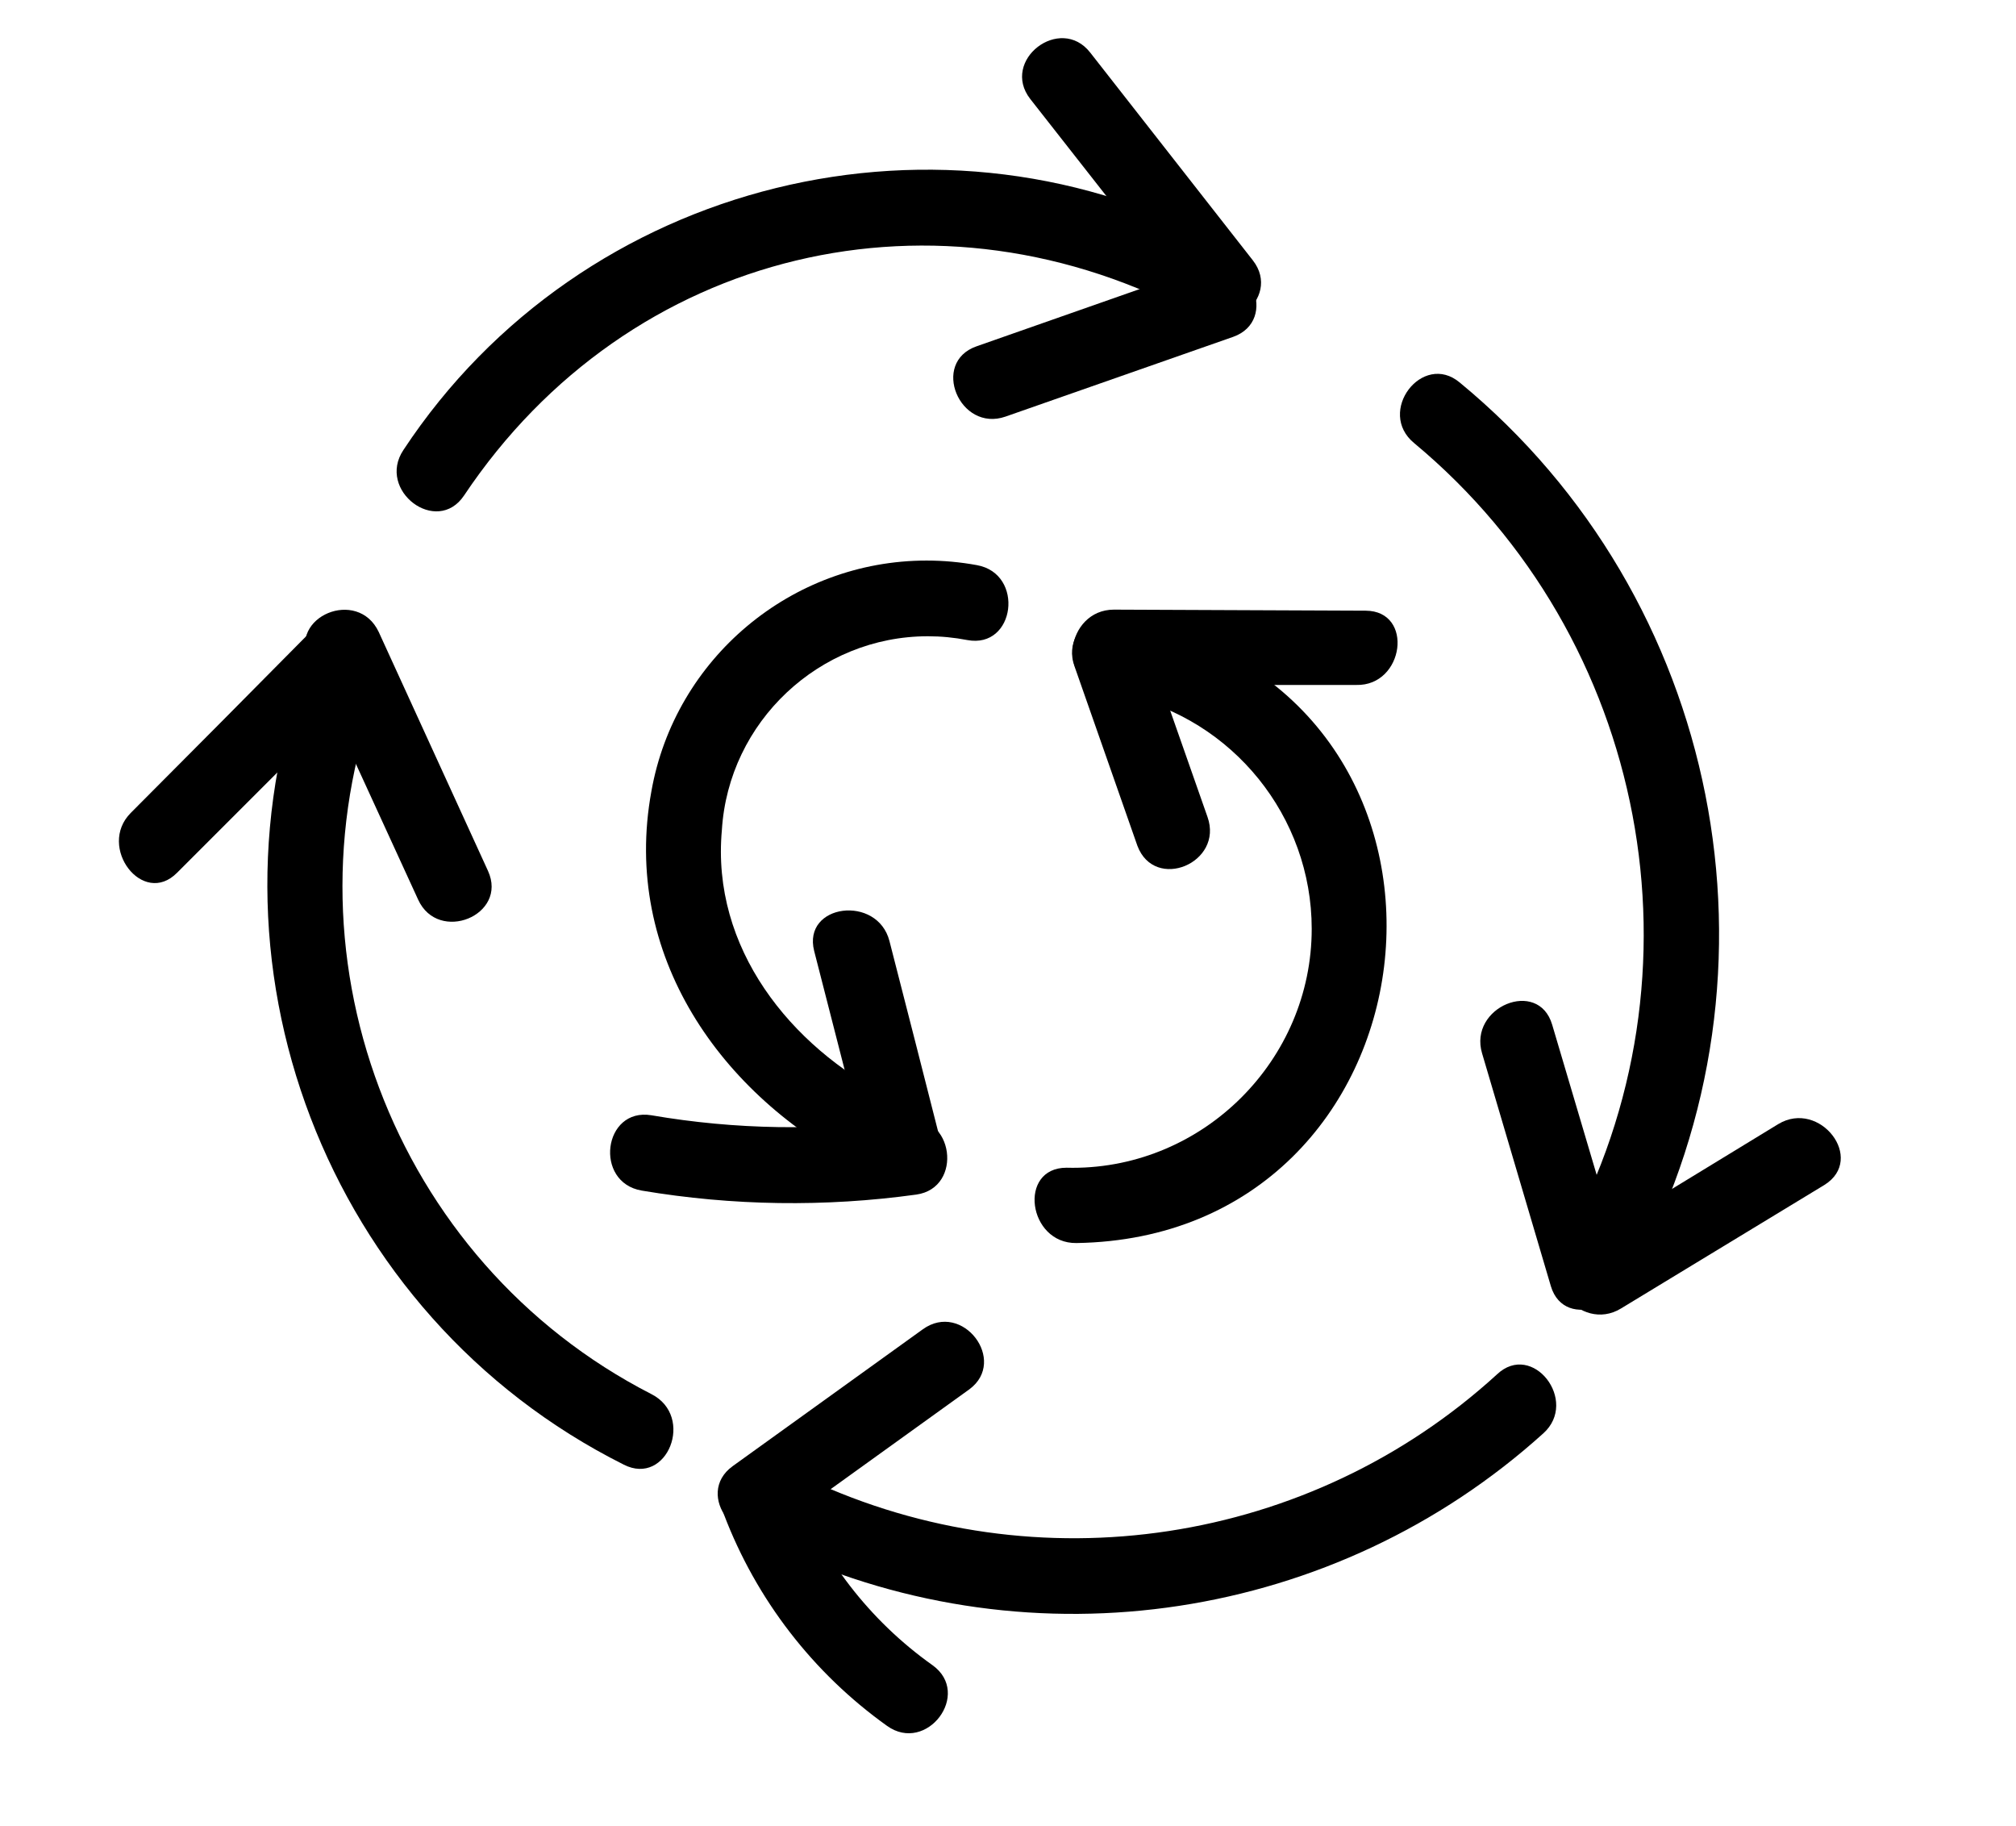 <?xml version="1.0" encoding="UTF-8" standalone="no"?>
<!DOCTYPE svg PUBLIC "-//W3C//DTD SVG 1.1//EN" "http://www.w3.org/Graphics/SVG/1.1/DTD/svg11.dtd">
<svg width="100%" height="100%" viewBox="0 0 74 67" version="1.1" xmlns="http://www.w3.org/2000/svg" xmlns:xlink="http://www.w3.org/1999/xlink" xml:space="preserve" xmlns:serif="http://www.serif.com/" style="fill-rule:evenodd;clip-rule:evenodd;stroke-linejoin:round;stroke-miterlimit:2;">
    <g transform="matrix(0.77,0,0,0.77,37,33.5)">
        <g id="_015-arrow.svg" serif:id="015-arrow.svg" transform="matrix(1,0,0,1,-50,-50)">
            <path d="M48.52,33.43C47.727,33.284 46.922,33.211 46.116,33.211C39.682,33.211 34.121,37.874 33,44.21C31.57,52 36.3,58.71 43,62.13C45.08,63.13 46.42,59.83 44.36,58.78C39.61,56.36 35.85,51.66 36.36,46.06C36.675,40.897 41.009,36.819 46.182,36.819C46.812,36.819 47.441,36.88 48.06,37C50.35,37.43 50.8,33.84 48.52,33.43Z" style="fill-rule:nonzero;"/>
            <path d="M46.83,61.06C46.01,57.827 45.183,54.59 44.35,51.35C43.78,49.12 40.19,49.57 40.76,51.82L43.25,61.53C43.82,63.76 47.41,63.31 46.83,61.06Z" style="fill-rule:nonzero;"/>
            <path d="M45.11,59.84C41.088,60.402 37.003,60.338 33,59.65C30.7,59.27 30.25,62.85 32.54,63.24C36.868,63.968 41.282,64.032 45.63,63.43C47.89,63.11 47.42,59.53 45.11,59.84Z" style="fill-rule:nonzero;"/>
            <path d="M56.84,36.28C54.62,35.7 53.24,39.04 55.49,39.63C60.715,40.757 64.478,45.418 64.478,50.764C64.478,57.012 59.337,62.154 53.088,62.154C52.989,62.154 52.889,62.153 52.79,62.15C50.46,62.15 50.95,65.77 53.26,65.74C70.69,65.47 73.75,40.7 56.84,36.28Z" style="fill-rule:nonzero;"/>
            <path d="M59.51,45.43C58.51,42.583 57.51,39.733 56.51,36.88C55.73,34.68 52.39,36.07 53.17,38.25C54.17,41.1 55.17,43.96 56.17,46.81C57,49 60.29,47.62 59.51,45.43Z" style="fill-rule:nonzero;"/>
            <path d="M67.05,35.6L55.05,35.55C52.75,35.55 52.27,39.13 54.6,39.14L66.6,39.14C68.89,39.2 69.37,35.61 67.05,35.6Z" style="fill-rule:nonzero;"/>
            <path d="M33,72.94C20.636,66.608 15.043,51.741 20.17,38.83C21,36.66 17.65,35.29 16.82,37.47C11.003,52.231 17.495,69.194 31.68,76.3C33.75,77.36 35.09,74 33,72.94Z" style="fill-rule:nonzero;"/>
            <path d="M60.48,18.28C46.941,10.783 29.7,15.021 21.18,27.94C19.89,29.87 22.77,32.05 24.07,30.11C31.94,18.33 46.71,14.85 59.12,21.64C61.16,22.75 62.5,19.39 60.48,18.28Z" style="fill-rule:nonzero;"/>
            <path d="M71.54,24.73C69.76,23.23 67.54,26.13 69.37,27.62C80.517,36.892 83.553,52.913 76.57,65.62C75.49,67.62 78.84,69.01 79.92,66.97C87.507,52.744 83.983,34.982 71.54,24.73Z" style="fill-rule:nonzero;"/>
            <path d="M73.31,72C64.406,80.134 51.412,82.113 40.49,77C38.38,76 37.03,79.37 39.13,80.35C51.252,85.944 65.612,83.757 75.52,74.81C77.23,73.27 75,70.4 73.31,72Z" style="fill-rule:nonzero;"/>
            <path d="M46.4,85.86C43.397,83.728 41.099,80.746 39.8,77.3C38.97,75.13 35.63,76.51 36.46,78.68C38.002,82.728 40.705,86.232 44.23,88.75C46.12,90.11 48.3,87.22 46.4,85.86Z" style="fill-rule:nonzero;"/>
            <path d="M45.94,69.85L36.88,76.37C34.99,77.73 37.21,80.58 39.1,79.23L48.16,72.71C50,71.35 47.83,68.49 45.94,69.85Z" style="fill-rule:nonzero;"/>
            <path d="M79.23,66.43C78.13,62.73 77.033,59.03 75.94,55.33C75.28,53.1 71.94,54.49 72.6,56.7C73.693,60.4 74.787,64.1 75.88,67.8C76.54,70 79.88,68.64 79.23,66.43Z" style="fill-rule:nonzero;"/>
            <path d="M86.72,60.07L77,66C75,67.21 77.25,70.06 79.22,68.86L88.92,62.97C90.91,61.73 88.69,58.88 86.72,60.07Z" style="fill-rule:nonzero;"/>
            <path d="M61.67,18.9L53.92,9C52.49,7.17 49.63,9.37 51.06,11.21L58.81,21.09C60.24,22.94 63.11,20.74 61.67,18.9Z" style="fill-rule:nonzero;"/>
            <path d="M59.36,19.19L48.5,23C46.3,23.77 47.69,27.11 49.88,26.35L60.73,22.55C62.93,21.77 61.55,18.43 59.36,19.19Z" style="fill-rule:nonzero;"/>
            <path d="M25.21,48L20,36.61C19,34.5 15.69,35.87 16.66,37.99L21.88,49.37C22.84,51.48 26.18,50.12 25.21,48Z" style="fill-rule:nonzero;"/>
            <path d="M16.74,36.62C13.893,39.5 11.04,42.373 8.18,45.24C6.57,46.86 8.76,49.74 10.39,48.09L19,39.48C20.56,37.86 18.37,35 16.74,36.62Z" style="fill-rule:nonzero;"/>
        </g>
        <g id="_015-arrow.svg1" serif:id="015-arrow.svg">
        </g>
    </g>
</svg>
